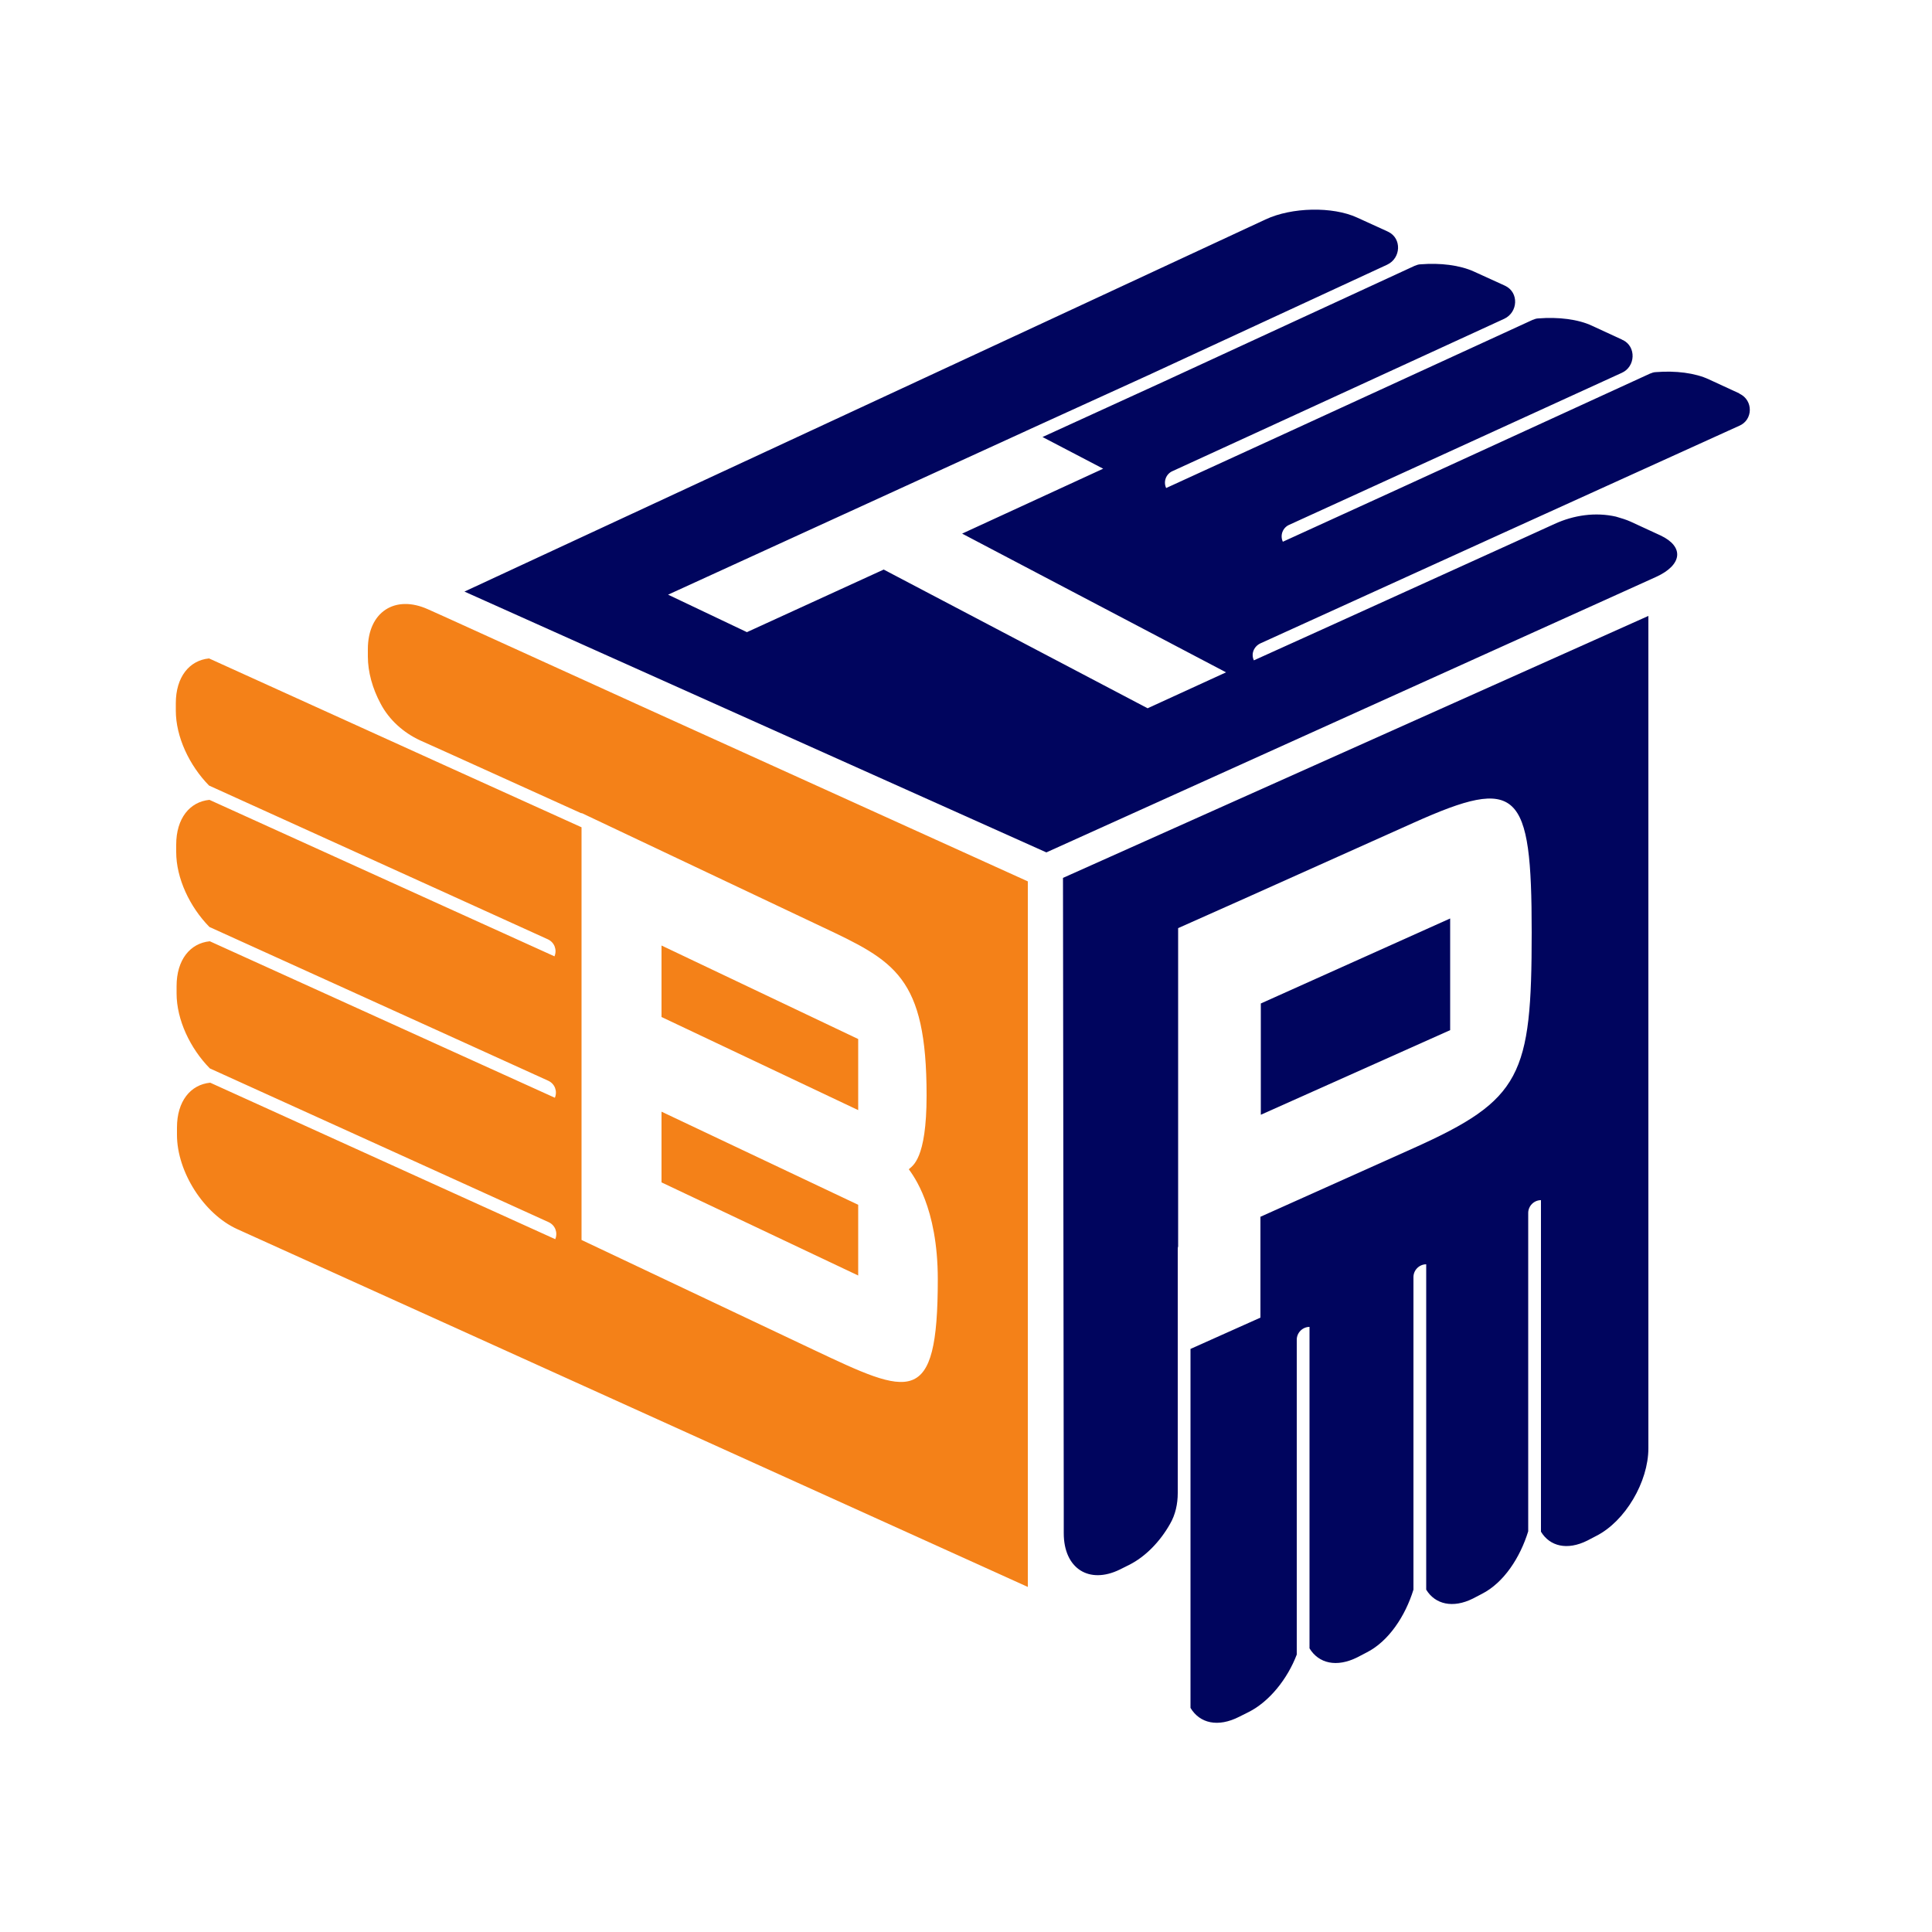 <?xml version="1.0" encoding="utf-8"?>
<!-- Generator: Adobe Illustrator 27.1.0, SVG Export Plug-In . SVG Version: 6.00 Build 0)  -->
<svg version="1.1" id="Layer_1" xmlns="http://www.w3.org/2000/svg" xmlns:xlink="http://www.w3.org/1999/xlink" x="0px" y="0px"
	 viewBox="0 0 500 500" style="enable-background:new 0 0 500 500;" xml:space="preserve">
<style type="text/css">
	.st0{fill:#00055E;}
	.st1{fill:#F48118;}
</style>
<g>
	<polygon class="st0" points="375.3,237.7 326.3,259.7 326.3,288.5 375.3,266.6 	"/>
	<path class="st0" d="M275.3,391v5.8c0,9.1,6.5,13.3,14.5,9.4l2.4-1.2c4.2-2.1,8-6,10.6-10.6c1.4-2.4,2-5.2,2-8v-9.8v-53.2
		c0-0.3,0-0.6,0.1-0.8v-82.4l17.5-7.8l43.5-19.5c27-12.1,30.5-8.6,30.5,28.4c0,37.1-2.7,43.3-30.5,55.8l-39.7,17.8V341l-18.1,8.1
		v25.8V442c2.4,4,7.1,5.1,12.6,2.3l2.4-1.2c5.4-2.7,10.1-8.6,12.5-14.9v-66.7v-14.8c0-1.8,1.5-3.3,3.3-3.3v16.5v66.7
		c2.4,3.9,7,5,12.4,2.3l2.3-1.2c5.8-2.9,10.1-9.5,12.2-16.3v-64.6v-16.3c0-1.8,1.5-3.3,3.3-3.3v18v0v66.2c2.3,3.8,6.9,4.9,12.1,2.3
		l2.3-1.2c5.7-2.9,9.9-9.4,12-16.2l0-64.1v0v-18.3c0-1.8,1.5-3.3,3.3-3.3v20.1v0l0,65.7h0c2.3,3.8,6.8,4.9,12,2.3l2.3-1.2
		c7.5-3.8,13.5-14,13.5-22.7V317l0-157.6l-151.5,67.8L275.3,391z"/>
	<path class="st1" d="M115.7,159.9l-4.9-2.2c-8.6-3.9-15.6,0.7-15.6,10.3v1.9c0,4,1.2,8.3,3.3,12.2c2.2,4.2,5.9,7.5,10.2,9.5
		l6.9,3.1l34.9,15.8c0,0,0,0,0,0v-0.1l62.1,29.4c18.9,8.9,27.2,12.9,27.2,43.7c0,16.7-3.7,18.2-4.6,19.1c1.1,1.6,7.5,9.7,7.5,28.5
		c0,33.5-7.2,30-32.2,18.2l-60-28.4V214.1l-34.9-15.8l-61.5-27.9c-5.1,0.5-8.6,4.8-8.6,11.6v1.9c0,6.8,3.5,14.2,8.6,19.4l61.5,27.9
		l26.2,11.9c1.7,0.8,2.4,2.7,1.7,4.4l-27.8-12.6l-61.5-27.9c-5.1,0.5-8.6,4.8-8.6,11.6v1.9c0,6.8,3.5,14.2,8.6,19.4l61.5,27.9
		l26.2,11.9c1.7,0.8,2.4,2.7,1.7,4.4l-27.8-12.6l-61.5-27.9c-5.1,0.5-8.6,4.8-8.6,11.6v1.9c0,6.8,3.5,14.2,8.6,19.4l61.5,27.9
		l26.2,11.9c1.7,0.8,2.4,2.7,1.7,4.4l-27.8-12.6l-61.5-27.9c-5.1,0.5-8.6,4.8-8.6,11.6v1.9c0,9.6,7,20.5,15.6,24.4l54.6,24.7
		L266,410.7V228.1l-100.6-45.6L115.7,159.9z"/>
	<polygon class="st1" points="222.1,311.8 171.2,287.7 171.2,306 222.1,330.1 	"/>
	<polygon class="st1" points="222.1,268.9 171.2,244.7 171.2,263.2 222.1,287.3 	"/>
	<path class="st0" d="M450.2,101.9l-0.1-0.1l-7.8-3.6c-3.6-1.7-8.7-2.3-13.7-1.9c-0.6,0-1.1,0.2-1.6,0.4L362,126.5l-30,13.7
		c-0.8-1.7,0-3.7,1.7-4.4l24.3-11.1l61.7-28.2c3.6-1.6,3.8-6.8,0.3-8.5c-0.1,0-0.1,0-0.2-0.1l-7.8-3.6c-3.6-1.7-8.8-2.3-13.8-1.9
		c-0.6,0-1.1,0.2-1.6,0.4l-64.9,29.8h0l-29.9,13.7c-0.8-1.7,0-3.7,1.7-4.4l24.2-11.1l61.6-28.3c3.6-1.7,3.8-6.8,0.3-8.5
		c-0.1,0-0.1-0.1-0.2-0.1l-7.9-3.6c-3.7-1.7-8.8-2.3-13.8-1.9c-0.6,0-1.1,0.2-1.6,0.4l-64.8,29.9l-31.5,14.4l15.7,8.2L249,138.1
		l68.3,35.9l-20.3,9.3l-68.3-35.9l-35.4,16.2l-20.4-9.7l92.7-42.4c0.1,0,0.1-0.1,0.2-0.1L297.4,97L359,68.5c3.6-1.7,3.8-6.8,0.3-8.5
		c-0.1,0-0.2-0.1-0.2-0.1l-7.9-3.6c-6.3-2.9-16.9-2.7-23.7,0.5l-58.5,27.2l-148.8,69.1l150.6,67.5l99.6-45l49.8-22.5l8.4-3.8
		c6.8-3.1,7.3-7.8,1.2-10.7l-7.8-3.6c-1.1-0.5-2.4-0.9-3.8-1.3c-5.3-1.2-10.9-0.4-15.9,1.9l-10.1,4.6l-49.8,22.6l-17.9,8.1
		c-0.8-1.7,0-3.6,1.7-4.4l62-28.2l61.9-28.1C453.7,108.7,453.8,103.6,450.2,101.9z"/>
</g>
</svg>
